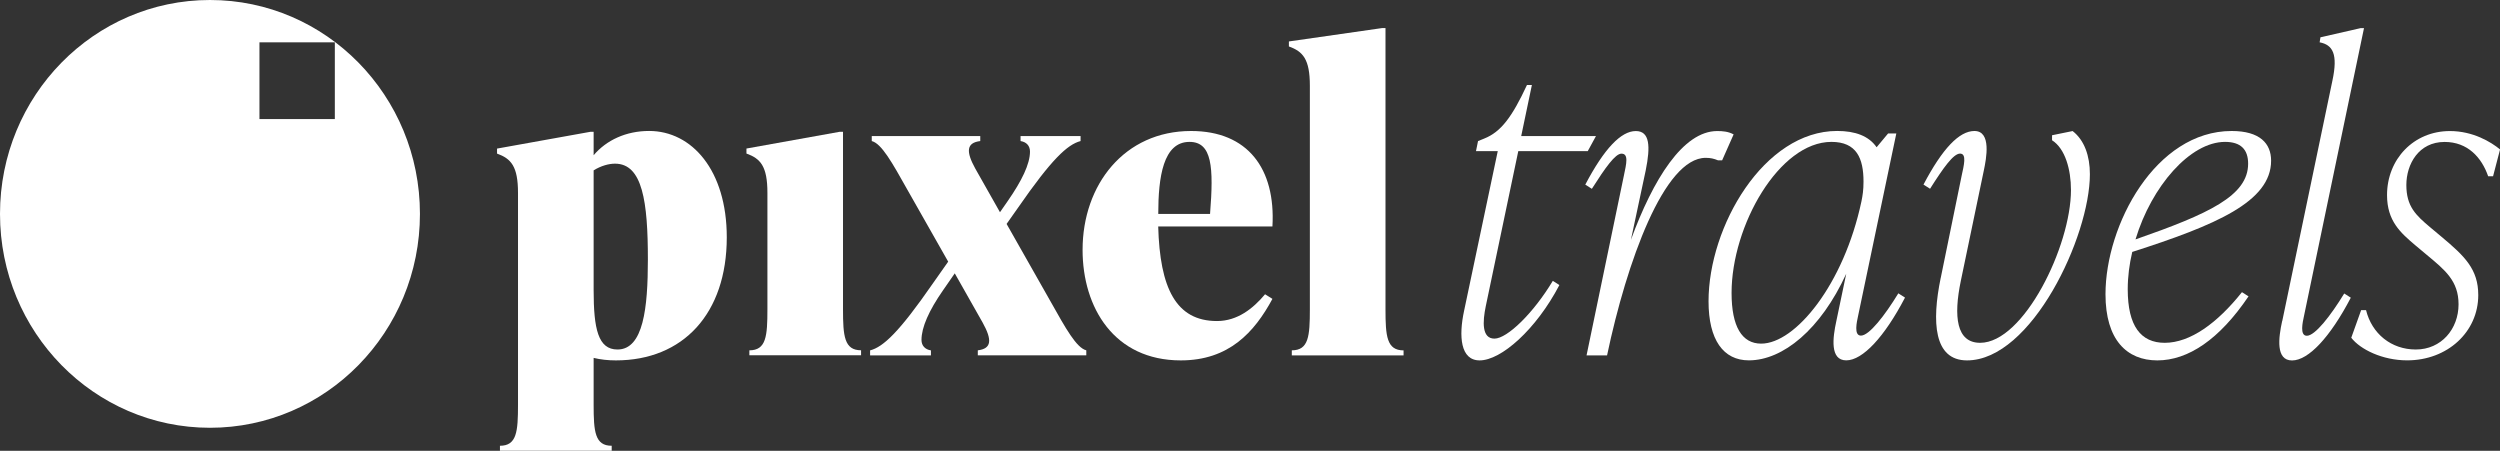 <svg width="183" height="33" viewBox="0 0 183 33" fill="none" xmlns="http://www.w3.org/2000/svg">
<rect x="0" y="0" width="183" height="33" fill="#333333" stroke="none"/>
<g clip-path="url(#clip0_4017_355)">
<path d="M15.37 0C6.88 0 0 7.008 0 15.658C0 24.305 6.88 31.313 15.37 31.313C23.86 31.313 30.74 24.305 30.74 15.658C30.744 7.008 23.863 0 15.37 0ZM24.51 8.718H18.992V3.098H24.51V8.718Z" fill="white"/>
<path d="M53.2 17.372C53.2 22.947 50.011 26.381 45.078 26.381C44.505 26.381 43.965 26.321 43.454 26.198V29.629C43.454 31.589 43.546 32.63 44.776 32.63V32.996H36.596V32.63C37.83 32.63 37.918 31.589 37.918 29.629V14.124C37.918 12.164 37.407 11.614 36.383 11.243V10.877L43.212 9.649H43.454V11.363C44.387 10.259 45.831 9.586 47.513 9.586C50.643 9.586 53.2 12.467 53.2 17.368V17.372ZM47.425 18.996C47.425 14.768 47.036 11.98 45.019 11.98C44.567 11.98 43.998 12.134 43.454 12.47V21.233C43.454 24.084 43.785 25.584 45.199 25.584C47.094 25.584 47.425 22.55 47.425 18.996Z" fill="white"/>
<path d="M54.853 26.011V25.644C56.087 25.644 56.175 24.604 56.175 22.64V14.12C56.175 12.16 55.665 11.61 54.64 11.239V10.873L61.469 9.646H61.708V22.636C61.708 24.597 61.8 25.64 63.03 25.64V26.007H54.849L54.853 26.011Z" fill="white"/>
<path d="M76.931 22.12C78.014 24.05 78.797 25.461 79.517 25.644V26.011H71.575V25.644C72.596 25.521 72.629 24.877 71.935 23.624L69.889 20.009L69.018 21.267C67.997 22.737 67.453 23.964 67.453 24.881C67.453 25.311 67.725 25.584 68.144 25.648V26.015H63.691V25.648C64.654 25.401 65.826 24.301 68.265 20.776L69.407 19.153L66.399 13.851C65.315 11.92 64.533 10.51 63.813 10.326V9.96H71.755V10.326C70.734 10.45 70.701 11.094 71.395 12.347L73.198 15.535L73.772 14.708C74.793 13.237 75.395 12.01 75.395 11.094C75.395 10.663 75.124 10.39 74.705 10.326V9.96H79.098V10.326C78.136 10.573 76.964 11.673 74.525 15.198L73.683 16.392L76.931 22.12Z" fill="white"/>
<path d="M93.146 16.575H84.781C84.902 21.08 86.074 23.5 89.083 23.5C90.585 23.5 91.731 22.58 92.602 21.54L93.142 21.877C91.82 24.327 89.954 26.381 86.434 26.381C81.559 26.381 79.245 22.52 79.245 18.292C79.245 13.514 82.312 9.589 87.187 9.589C91.338 9.589 93.385 12.347 93.142 16.575H93.146ZM84.785 15.658H88.576C88.848 12.227 88.727 10.386 87.07 10.386C85.145 10.386 84.785 12.961 84.785 15.658Z" fill="white"/>
<path d="M94.56 26.011V25.644C95.794 25.644 95.882 24.604 95.882 22.64V6.282C95.882 4.321 95.372 3.771 94.347 3.401V3.034L101.176 2.054H101.418V22.643C101.418 24.604 101.51 25.648 102.741 25.648V26.015H94.56V26.011Z" fill="white"/>
<path d="M111.139 11.06L108.762 22.397C108.519 23.56 108.461 24.787 109.394 24.787C110.327 24.787 112.252 22.917 113.666 20.559L114.147 20.866C112.432 24.144 109.875 26.381 108.31 26.381C106.896 26.381 106.774 24.604 107.168 22.767L109.636 11.064H108.042L108.192 10.326L108.644 10.143C109.879 9.653 110.69 8.549 111.774 6.222H112.134L111.352 9.96H116.825L116.223 11.064H111.139V11.06Z" fill="white"/>
<path d="M126.902 9.836L126.06 11.737H125.759C125.458 11.614 125.219 11.554 124.856 11.554C121.818 11.554 119.081 19.153 117.637 26.015H116.135L118.871 12.841C119.051 11.984 119.231 11.247 118.691 11.247C118.24 11.247 117.52 12.257 116.524 13.821L116.043 13.514C117.428 10.88 118.658 9.593 119.742 9.593C120.763 9.593 120.826 10.697 120.466 12.474L119.382 17.559C121.006 13.118 123.202 9.593 125.7 9.593C126.09 9.593 126.512 9.623 126.905 9.84L126.902 9.836Z" fill="white"/>
<path d="M139.447 21.783C137.944 24.664 136.346 26.378 135.145 26.378C133.94 26.378 134.153 24.724 134.421 23.497L135.145 20.036C133.279 24.11 130.513 26.378 128.015 26.378C126.149 26.378 125.065 24.877 125.065 22.056C125.065 16.571 129.124 9.586 134.48 9.586C135.803 9.586 136.798 9.952 137.368 10.779L138.209 9.769H138.811L136.012 23.126C135.92 23.556 135.681 24.567 136.221 24.567C136.824 24.567 137.966 23.096 138.958 21.472L139.439 21.779L139.447 21.783ZM136.258 14.738C136.346 14.307 136.409 13.911 136.409 13.297C136.409 11.58 135.898 10.386 134.061 10.386C130.241 10.386 126.751 16.515 126.751 21.446C126.751 23.897 127.504 25.154 128.918 25.154C131.416 25.154 134.965 20.833 136.258 14.738Z" fill="white"/>
<path d="M142.062 20.343L143.598 12.837C143.748 12.134 143.987 11.243 143.477 11.243C142.995 11.243 142.272 12.253 141.28 13.817L140.799 13.511C142.184 10.877 143.414 9.589 144.527 9.589C145.791 9.589 145.398 11.61 145.218 12.47L143.532 20.559C142.992 23.164 143.201 25.094 144.946 25.094C148.135 25.094 151.595 18.015 151.595 13.911C151.595 12.411 151.173 10.877 150.21 10.267V9.9L151.716 9.593C152.587 10.267 152.98 11.43 152.98 12.747C152.98 17.312 148.708 26.381 143.984 26.381C141.548 26.381 141.397 23.564 142.059 20.346L142.062 20.343Z" fill="white"/>
<path d="M156.08 18.445C155.871 19.332 155.75 20.253 155.75 21.173C155.75 23.871 156.712 25.094 158.457 25.094C160.323 25.094 162.307 23.654 164.111 21.386L164.592 21.693C162.458 24.851 160.169 26.381 157.914 26.381C155.687 26.381 154.122 24.881 154.122 21.54C154.122 16.455 157.792 9.589 163.358 9.589C165.433 9.589 166.245 10.51 166.245 11.763C166.245 14.768 162.186 16.481 156.077 18.442L156.08 18.445ZM156.319 17.525C161.675 15.654 164.563 14.337 164.563 11.98C164.563 10.94 164.023 10.386 162.876 10.386C160.32 10.386 157.491 13.634 156.319 17.525Z" fill="white"/>
<path d="M167.061 23.5L170.73 5.915C171.153 3.955 170.76 3.281 169.797 3.098L169.856 2.731L172.802 2.058H173.045L168.651 23.137C168.559 23.568 168.321 24.578 168.861 24.578C169.463 24.578 170.606 23.108 171.597 21.484L172.079 21.791C170.576 24.671 168.982 26.385 167.777 26.385C166.572 26.385 166.785 24.731 167.053 23.504L167.061 23.5Z" fill="white"/>
<path d="M172.112 24.724L172.835 22.703H173.195C173.618 24.421 175.032 25.584 176.836 25.584C178.702 25.584 179.966 24.084 179.966 22.277C179.966 20.559 178.974 19.766 177.648 18.663L176.806 17.959C175.723 17.039 174.731 16.182 174.731 14.281C174.731 11.647 176.685 9.593 179.334 9.593C181.02 9.593 182.342 10.39 183.004 10.94L182.493 12.901H182.133C181.652 11.52 180.631 10.39 178.944 10.39C177.049 10.39 176.145 12.014 176.145 13.544C176.145 15.108 176.836 15.752 177.89 16.638L178.731 17.342C180.414 18.752 181.409 19.703 181.409 21.6C181.409 24.297 179.154 26.378 176.204 26.378C174.4 26.378 172.777 25.581 172.112 24.724Z" fill="white"/>
</g>
<defs>
<clipPath id="clip0_4017_355">
<rect width="183" height="33" fill="white"/>
</clipPath>
</defs>
</svg>
